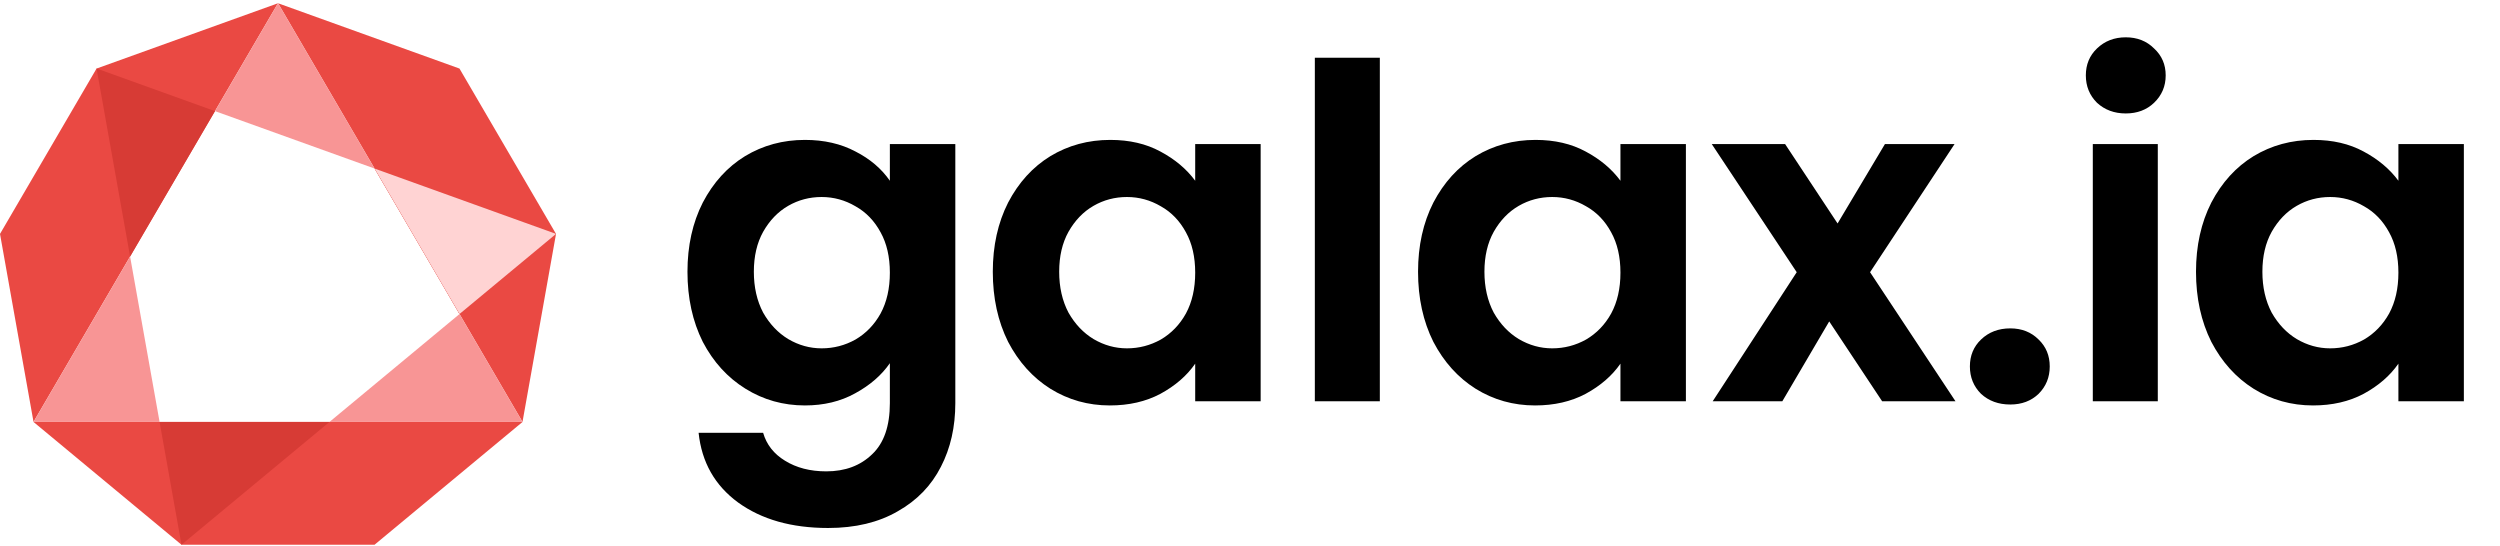 <svg width="517" height="113" viewBox="0 0 517 113" fill="none" xmlns="http://www.w3.org/2000/svg">
<path d="M166.456 28.933C170.424 28.933 173.912 29.733 176.92 31.333C179.928 32.869 182.296 34.885 184.024 37.381V29.797H197.56V83.365C197.56 88.293 196.568 92.677 194.584 96.517C192.6 100.421 189.624 103.493 185.656 105.733C181.688 108.037 176.888 109.189 171.256 109.189C163.704 109.189 157.496 107.429 152.632 103.909C147.832 100.389 145.112 95.589 144.472 89.509H157.816C158.52 91.941 160.024 93.861 162.328 95.269C164.696 96.741 167.544 97.477 170.872 97.477C174.776 97.477 177.944 96.293 180.376 93.925C182.808 91.621 184.024 88.101 184.024 83.365V75.109C182.296 77.605 179.896 79.685 176.824 81.349C173.816 83.013 170.36 83.845 166.456 83.845C161.976 83.845 157.88 82.693 154.168 80.389C150.456 78.085 147.512 74.853 145.336 70.693C143.224 66.469 142.168 61.637 142.168 56.197C142.168 50.821 143.224 46.053 145.336 41.893C147.512 37.733 150.424 34.533 154.072 32.293C157.784 30.053 161.912 28.933 166.456 28.933ZM184.024 56.389C184.024 53.125 183.384 50.341 182.104 48.037C180.824 45.669 179.096 43.877 176.92 42.661C174.744 41.381 172.408 40.741 169.912 40.741C167.416 40.741 165.112 41.349 163 42.565C160.888 43.781 159.16 45.573 157.816 47.941C156.536 50.245 155.896 52.997 155.896 56.197C155.896 59.397 156.536 62.213 157.816 64.645C159.16 67.013 160.888 68.837 163 70.117C165.176 71.397 167.48 72.037 169.912 72.037C172.408 72.037 174.744 71.429 176.92 70.213C179.096 68.933 180.824 67.141 182.104 64.837C183.384 62.469 184.024 59.653 184.024 56.389ZM205.311 56.197C205.311 50.821 206.367 46.053 208.479 41.893C210.655 37.733 213.567 34.533 217.215 32.293C220.927 30.053 225.055 28.933 229.599 28.933C233.567 28.933 237.023 29.733 239.967 31.333C242.975 32.933 245.375 34.949 247.167 37.381V29.797H260.703V82.981H247.167V75.205C245.439 77.701 243.039 79.781 239.967 81.445C236.959 83.045 233.471 83.845 229.503 83.845C225.023 83.845 220.927 82.693 217.215 80.389C213.567 78.085 210.655 74.853 208.479 70.693C206.367 66.469 205.311 61.637 205.311 56.197ZM247.167 56.389C247.167 53.125 246.527 50.341 245.247 48.037C243.967 45.669 242.239 43.877 240.063 42.661C237.887 41.381 235.551 40.741 233.055 40.741C230.559 40.741 228.255 41.349 226.143 42.565C224.031 43.781 222.303 45.573 220.959 47.941C219.679 50.245 219.039 52.997 219.039 56.197C219.039 59.397 219.679 62.213 220.959 64.645C222.303 67.013 224.031 68.837 226.143 70.117C228.319 71.397 230.623 72.037 233.055 72.037C235.551 72.037 237.887 71.429 240.063 70.213C242.239 68.933 243.967 67.141 245.247 64.837C246.527 62.469 247.167 59.653 247.167 56.389ZM285.349 11.941V82.981H271.909V11.941H285.349ZM293.252 56.197C293.252 50.821 294.308 46.053 296.42 41.893C298.596 37.733 301.508 34.533 305.156 32.293C308.868 30.053 312.996 28.933 317.54 28.933C321.508 28.933 324.964 29.733 327.908 31.333C330.916 32.933 333.316 34.949 335.108 37.381V29.797H348.644V82.981H335.108V75.205C333.38 77.701 330.98 79.781 327.908 81.445C324.9 83.045 321.412 83.845 317.444 83.845C312.964 83.845 308.868 82.693 305.156 80.389C301.508 78.085 298.596 74.853 296.42 70.693C294.308 66.469 293.252 61.637 293.252 56.197ZM335.108 56.389C335.108 53.125 334.468 50.341 333.188 48.037C331.908 45.669 330.18 43.877 328.004 42.661C325.828 41.381 323.492 40.741 320.996 40.741C318.5 40.741 316.196 41.349 314.084 42.565C311.972 43.781 310.244 45.573 308.9 47.941C307.62 50.245 306.98 52.997 306.98 56.197C306.98 59.397 307.62 62.213 308.9 64.645C310.244 67.013 311.972 68.837 314.084 70.117C316.26 71.397 318.564 72.037 320.996 72.037C323.492 72.037 325.828 71.429 328.004 70.213C330.18 68.933 331.908 67.141 333.188 64.837C334.468 62.469 335.108 59.653 335.108 56.389ZM389.226 82.981L378.282 66.469L368.586 82.981H354.186L371.562 56.293L353.994 29.797H369.162L380.01 46.213L389.802 29.797H404.202L386.73 56.293L404.394 82.981H389.226ZM415.726 83.653C413.294 83.653 411.278 82.917 409.678 81.445C408.142 79.909 407.374 78.021 407.374 75.781C407.374 73.541 408.142 71.685 409.678 70.213C411.278 68.677 413.294 67.909 415.726 67.909C418.094 67.909 420.046 68.677 421.582 70.213C423.118 71.685 423.886 73.541 423.886 75.781C423.886 78.021 423.118 79.909 421.582 81.445C420.046 82.917 418.094 83.653 415.726 83.653ZM439.608 23.461C437.24 23.461 435.256 22.725 433.656 21.253C432.12 19.717 431.352 17.829 431.352 15.589C431.352 13.349 432.12 11.493 433.656 10.021C435.256 8.485 437.24 7.717 439.608 7.717C441.976 7.717 443.928 8.485 445.464 10.021C447.064 11.493 447.864 13.349 447.864 15.589C447.864 17.829 447.064 19.717 445.464 21.253C443.928 22.725 441.976 23.461 439.608 23.461ZM446.232 29.797V82.981H432.792V29.797H446.232ZM454.134 56.197C454.134 50.821 455.19 46.053 457.302 41.893C459.478 37.733 462.39 34.533 466.038 32.293C469.75 30.053 473.878 28.933 478.422 28.933C482.39 28.933 485.846 29.733 488.79 31.333C491.798 32.933 494.198 34.949 495.99 37.381V29.797H509.526V82.981H495.99V75.205C494.262 77.701 491.862 79.781 488.79 81.445C485.782 83.045 482.294 83.845 478.326 83.845C473.846 83.845 469.75 82.693 466.038 80.389C462.39 78.085 459.478 74.853 457.302 70.693C455.19 66.469 454.134 61.637 454.134 56.197ZM495.99 56.389C495.99 53.125 495.35 50.341 494.07 48.037C492.79 45.669 491.062 43.877 488.886 42.661C486.71 41.381 484.374 40.741 481.878 40.741C479.382 40.741 477.078 41.349 474.966 42.565C472.854 43.781 471.126 45.573 469.782 47.941C468.502 50.245 467.862 52.997 467.862 56.197C467.862 59.397 468.502 62.213 469.782 64.645C471.126 67.013 472.854 68.837 474.966 70.117C477.142 71.397 479.446 72.037 481.878 72.037C484.374 72.037 486.71 71.429 488.886 70.213C491.062 68.933 492.79 67.141 494.07 64.837C495.35 62.469 495.99 59.653 495.99 56.389Z" fill="black"/>
<path fill-rule="evenodd" clip-rule="evenodd" d="M57.478 0.675L19.967 14.176L0 48.375L6.932 87.25L57.478 0.675ZM6.933 87.258L6.934 87.265L37.525 112.648H77.459L108.05 87.265L108.051 87.258H6.933ZM108.053 87.25L114.984 48.375L95.017 14.176L57.506 0.675L108.053 87.25Z" fill="#EA4943"/>
<path fill-rule="evenodd" clip-rule="evenodd" d="M57.493 0.65L77.465 34.858L44.457 22.978L57.493 0.65ZM68.132 87.258L95.028 64.941L108.058 87.258H68.132ZM26.902 53.046L33.002 87.258H6.928L26.902 53.046Z" fill="#F89595"/>
<path fill-rule="evenodd" clip-rule="evenodd" d="M44.457 22.978L19.969 14.164L26.902 53.046L44.457 22.978ZM77.464 34.858L95.028 64.941L115 48.368L77.464 34.858ZM68.132 87.258H33.002L37.53 112.65L68.132 87.258Z" fill="#D73B35"/>
<path fill-rule="evenodd" clip-rule="evenodd" d="M95.028 64.941L77.465 34.858L115.001 48.368L95.028 64.941Z" fill="#FFD3D3"/>
</svg>
